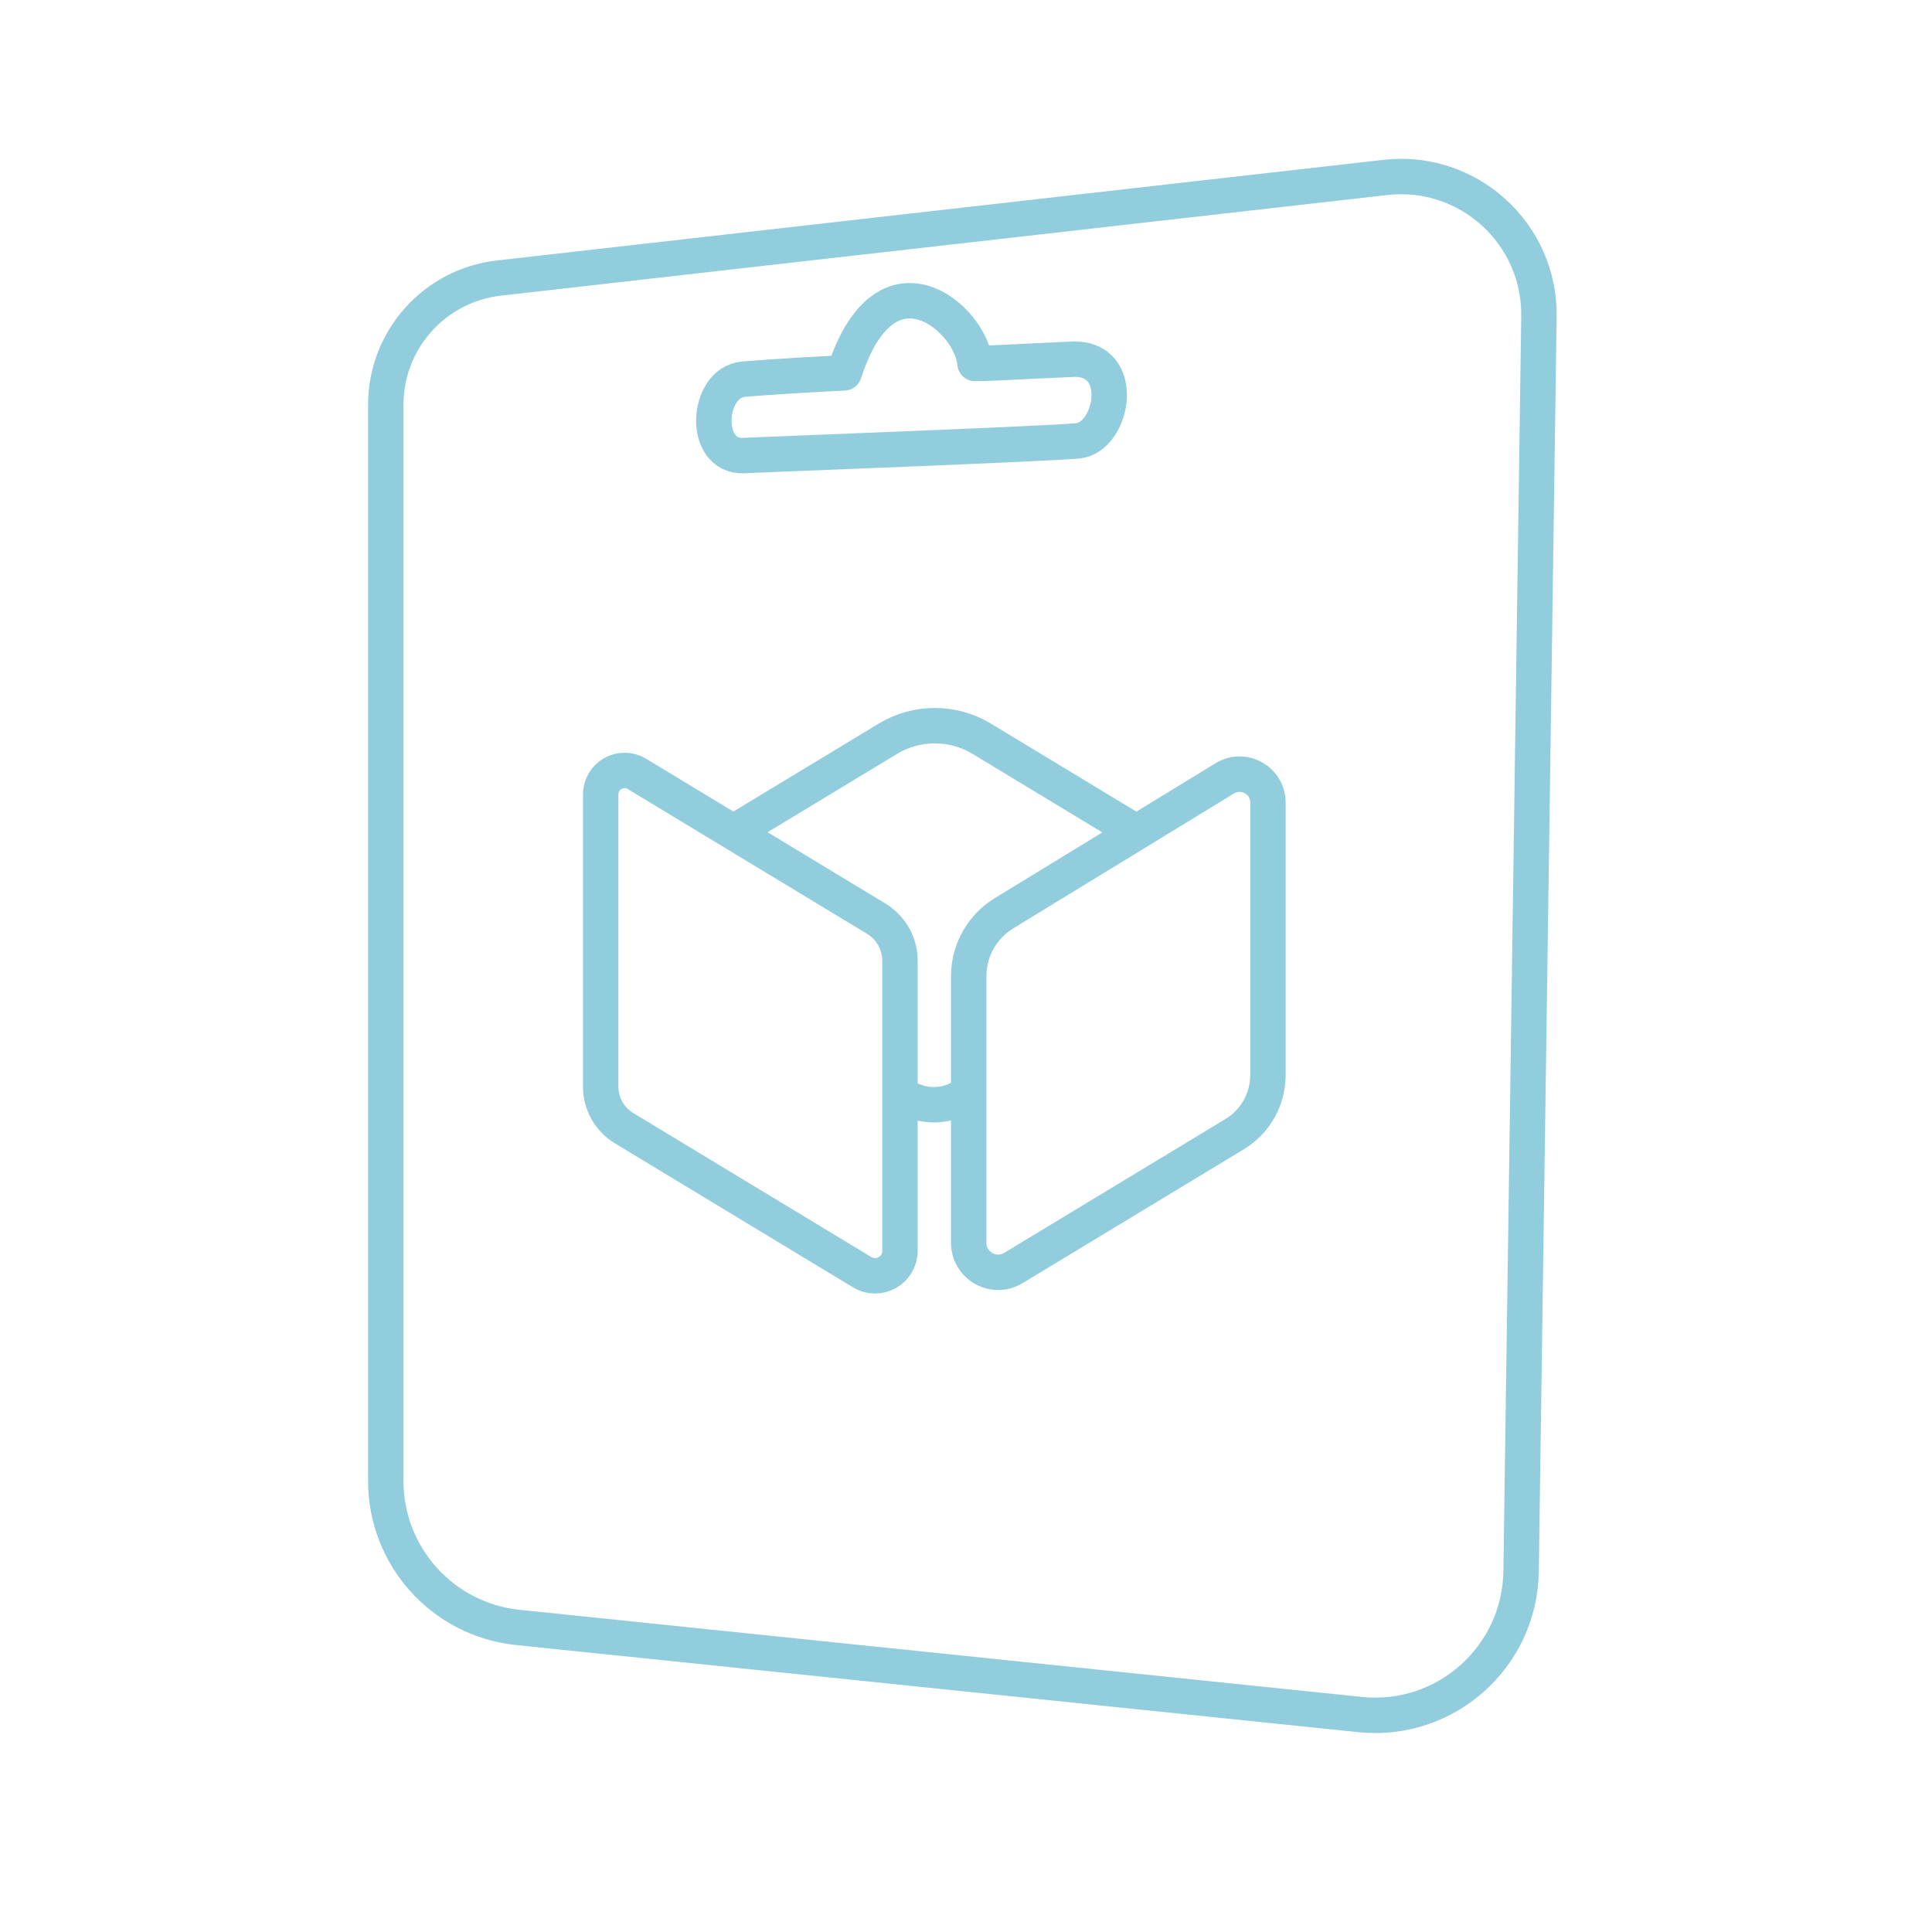 <?xml version="1.0" encoding="UTF-8"?><svg id="Layer_1" xmlns="http://www.w3.org/2000/svg" viewBox="0 0 600 600"><defs><style>.cls-1{fill-rule:evenodd;}.cls-1,.cls-2{fill:none;stroke:#92cddd;stroke-linecap:round;stroke-linejoin:round;stroke-width:11px;}</style></defs><g id="skin_pack_cards"><path class="cls-2" d="M119.81,459.93V125.7c0-20.14,15.12-37.07,35.13-39.35l275.31-31.25c25.66-2.91,48.05,17.37,47.68,43.19l-5.54,389.71c-.38,26.63-23.52,47.21-50.01,44.47l-261.57-27.06c-23.3-2.41-41-22.04-41-45.46Z"/><path class="cls-2" d="M230.97,141.47c13-.57,92.63-3.58,103.68-4.55,11.05-.98,15.62-26.09-1.63-25.35-17.25,.74-25.03,1.3-30.23,1.3-.98-13.65-27.63-37.38-40.63,2.93-5.22,.27-19.5,.98-31.2,1.95-11.7,.98-13,24.3,0,23.73Z"/></g><g><path class="cls-1" d="M186.55,337.51v-90.81c0-5.78,6.32-9.35,11.27-6.35l74.32,44.96c4.56,2.76,7.35,7.71,7.35,13.04v90.12c0,6.03-6.59,9.74-11.75,6.62l-73.95-44.74c-4.49-2.72-7.24-7.59-7.24-12.84Z"/><path class="cls-1" d="M300.84,385.97v-82.81c0-7.98,4.15-15.38,10.96-19.54l68.57-41.9c5.87-3.59,13.4,.64,13.4,7.52v84.65c0,7.5-3.92,14.45-10.34,18.33l-68.71,41.57c-6.1,3.69-13.88-.7-13.88-7.83Z"/><path class="cls-1" d="M230.41,256.85l45.32-27.42c8.96-5.42,20.2-5.42,29.16,0l45.32,27.42"/><path class="cls-1" d="M281.18,340.62h0c5.44,3.29,12.25,3.29,17.69,0h0"/></g></svg>